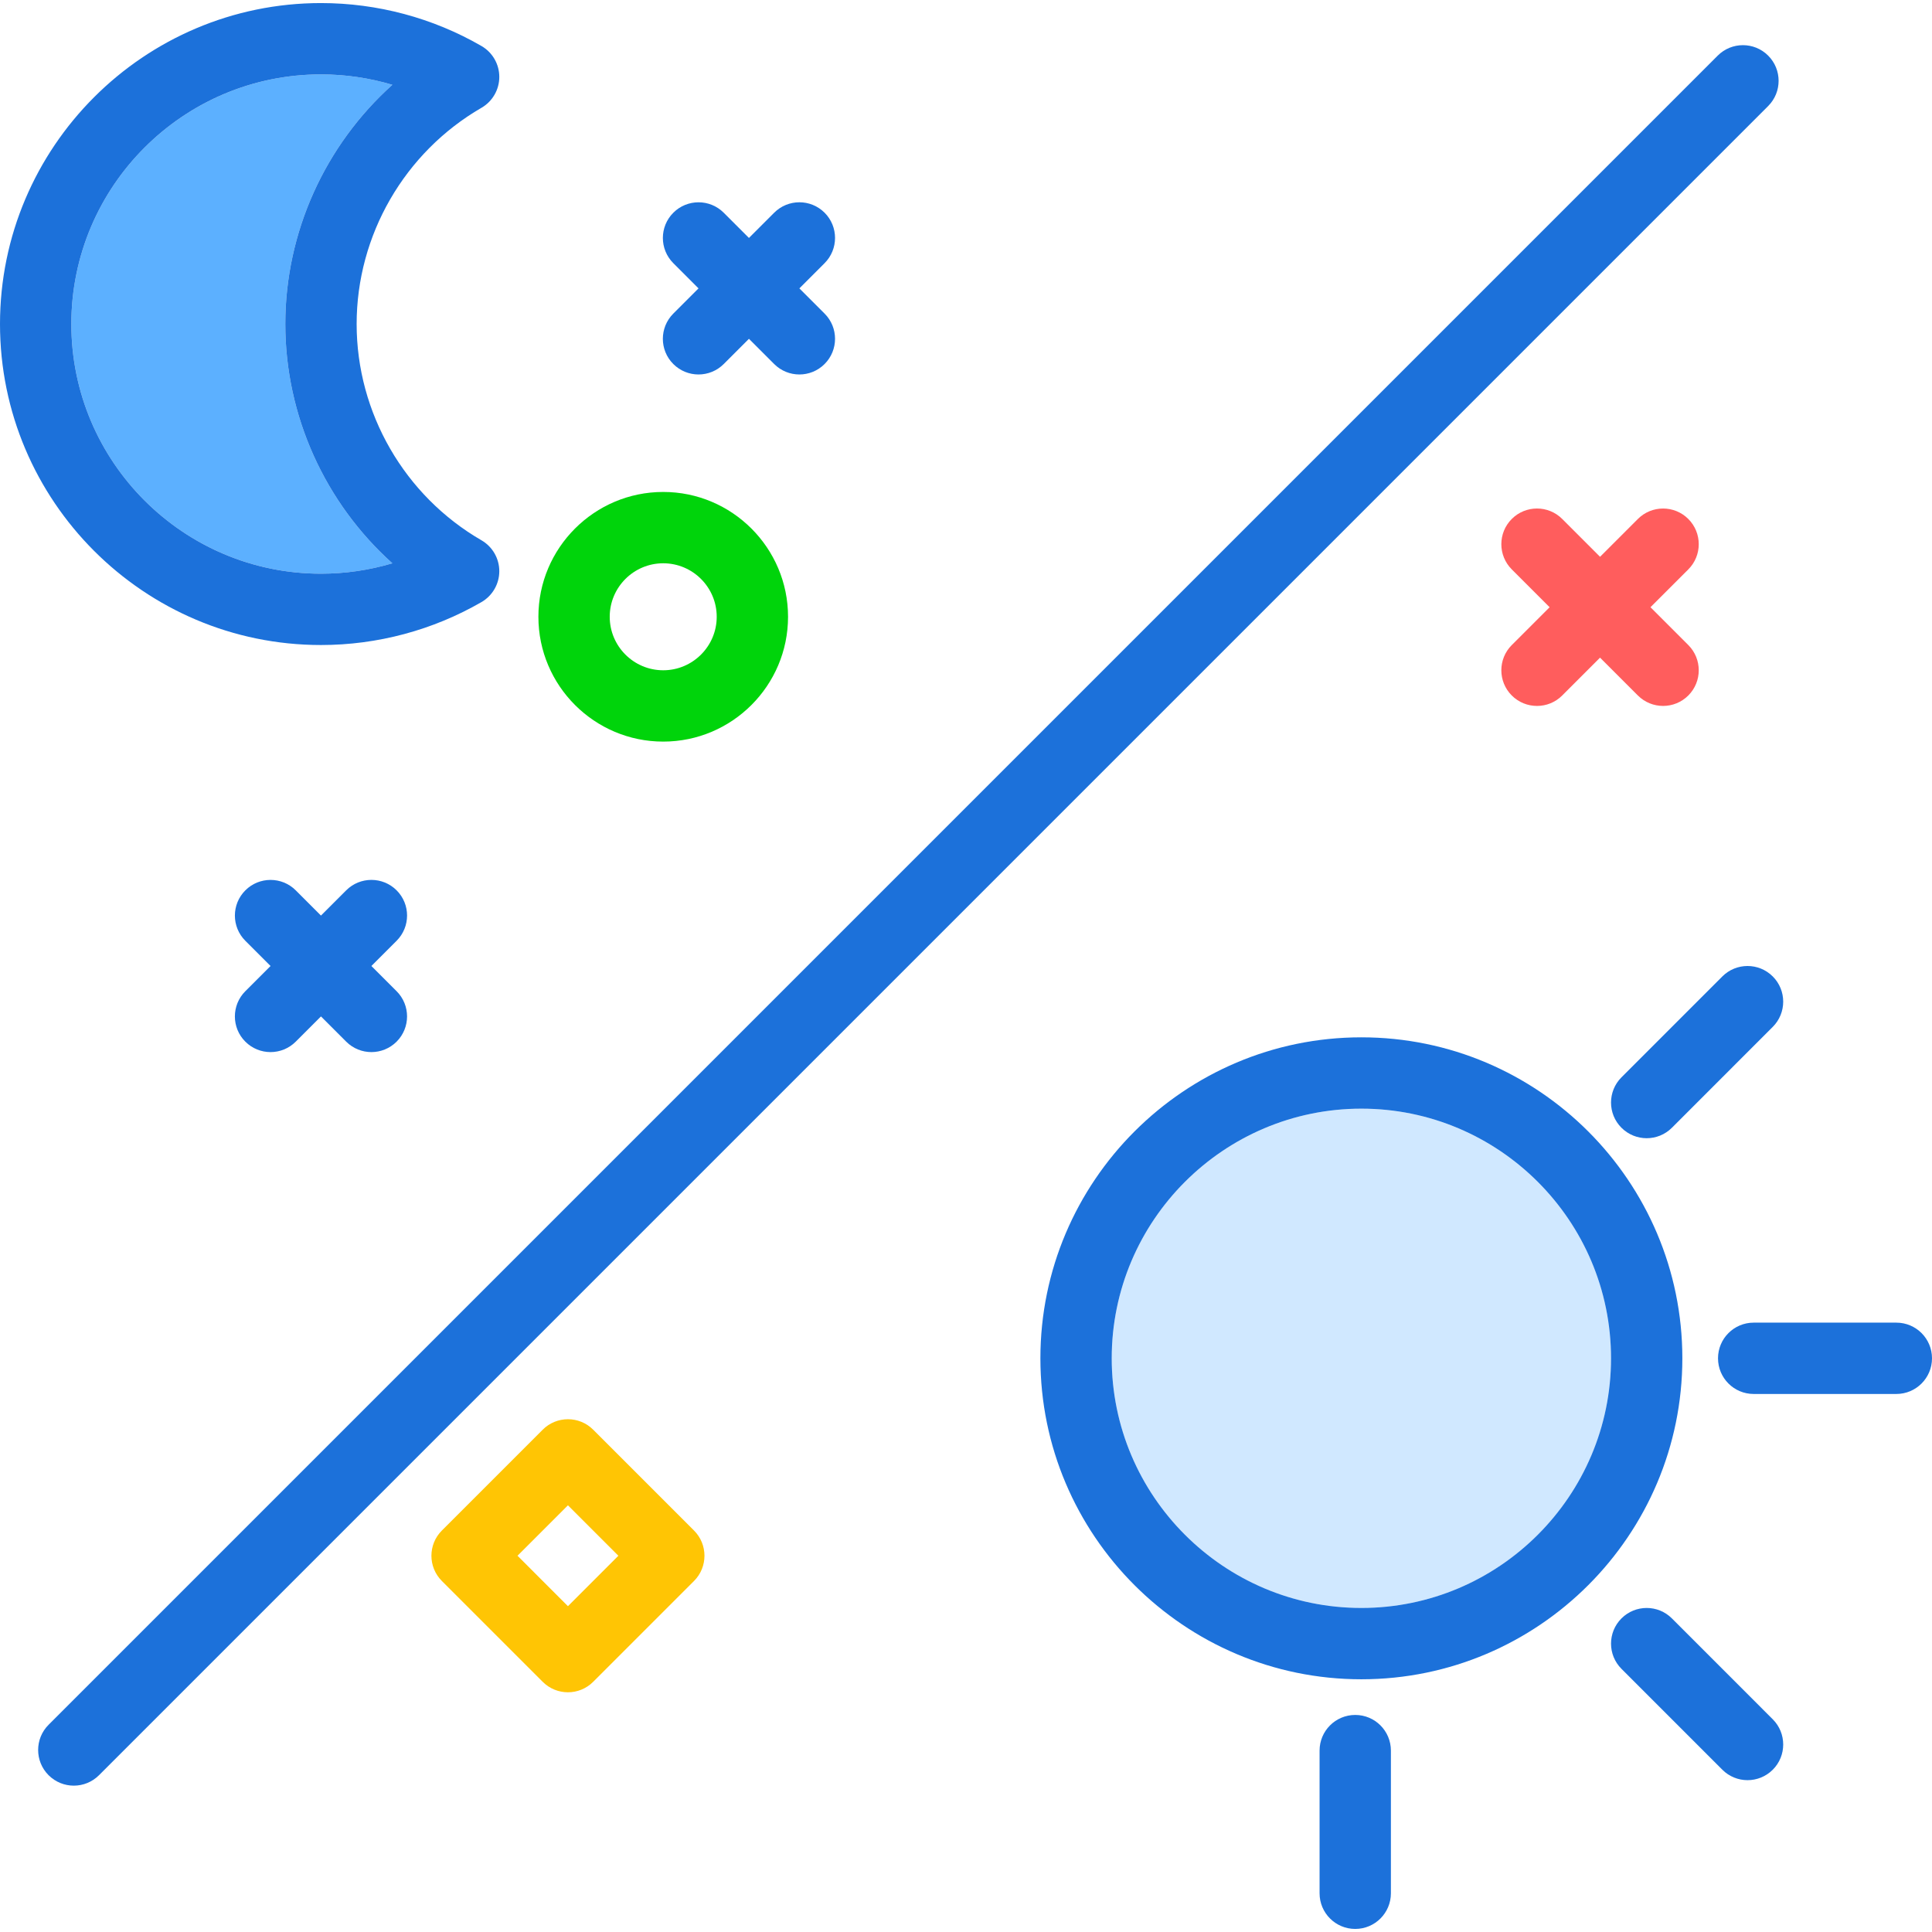 <?xml version="1.0" encoding="UTF-8"?>
<svg xmlns="http://www.w3.org/2000/svg" xmlns:xlink="http://www.w3.org/1999/xlink" id="daynight" viewBox="0 0 216.688 216" xml:space="preserve" width="512" height="512">
  <g>	<path fill="#D0E8FF" d="M152.688,124c-15.438,0-28,12.56-28,28s12.562,28,28,28c15.438,0,28-12.56,28-28   S168.125,124,152.688,124z"></path>	<path fill="#5CB0FF" d="M36,64c2.723,0,5.422-0.397,8.008-1.166C36.473,56.072,32,46.316,32,36   s4.473-20.072,12.008-26.834C41.422,8.396,38.723,8,36,8C20.562,8,8,20.561,8,36S20.562,64,36,64z"></path>	<path fill="#1C71DA" d="M152.688,116c-19.852,0-36,16.15-36,36s16.148,36,36,36s36-16.15,36-36S172.539,116,152.688,116z    M152.688,180c-15.438,0-28-12.56-28-28s12.562-28,28-28c15.438,0,28,12.56,28,28S168.125,180,152.688,180z"></path>	<path fill="#1C71DA" d="M212.688,148h-16c-2.211,0-4,1.791-4,4s1.789,4,4,4h16c2.211,0,4-1.791,4-4S214.898,148,212.688,148z   "></path>	<path fill="#1C71DA" d="M152,192c-2.211,0-4,1.791-4,4v16c0,2.209,1.789,4,4,4s4-1.791,4-4v-16C156,193.791,154.211,192,152,192   z"></path>	<path fill="#1C71DA" d="M187.516,181.172c-1.562-1.562-4.094-1.562-5.656,0c-1.562,1.56-1.562,4.094,0,5.656   l11.312,11.315c0.781,0.781,1.805,1.172,2.828,1.172s2.047-0.391,2.828-1.172c1.562-1.56,1.562-4.094,0-5.656   L187.516,181.172z"></path>	<path fill="#1C71DA" d="M193.172,109.172l-11.312,11.315c-1.562,1.562-1.562,4.096,0,5.656   c0.781,0.781,1.805,1.172,2.828,1.172s2.047-0.391,2.828-1.172l11.312-11.315c1.562-1.562,1.562-4.096,0-5.656   C197.266,107.609,194.734,107.609,193.172,109.172z"></path>	<path fill="#1C71DA" d="M36,72c6.328,0,12.551-1.666,18.004-4.818C55.238,66.467,56,65.147,56,63.719   s-0.762-2.748-1.996-3.463C45.367,55.26,40,45.967,40,36s5.367-19.26,14.004-24.256   C55.238,11.029,56,9.709,56,8.281s-0.762-2.748-1.996-3.463C48.551,1.666,42.328,0,36,0C16.148,0,0,16.15,0,36   S16.148,72,36,72z M36,8c2.723,0,5.422,0.397,8.008,1.166C36.473,15.928,32,25.684,32,36s4.473,20.072,12.008,26.834   C41.422,63.603,38.723,64,36,64C20.562,64,8,51.44,8,36S20.562,8,36,8z"></path>	<path fill="#1C71DA" d="M44.484,99.514c-1.562-1.562-4.094-1.562-5.656,0l-2.829,2.829l-2.827-2.827   c-1.562-1.562-4.094-1.562-5.656,0s-1.562,4.094,0,5.656L30.343,108l-2.828,2.828   c-1.562,1.562-1.562,4.096,0,5.656c0.781,0.781,1.805,1.172,2.828,1.172s2.047-0.391,2.828-1.172l2.828-2.828   l2.828,2.828c0.781,0.781,1.805,1.172,2.828,1.172s2.047-0.391,2.828-1.172c1.562-1.562,1.562-4.094,0-5.656   l-2.829-2.829l2.829-2.829C46.047,103.607,46.047,101.074,44.484,99.514z"></path>	<path fill="#1C71DA" d="M75.516,40.484c0.781,0.781,1.805,1.172,2.828,1.172s2.047-0.391,2.828-1.172l2.828-2.828   l2.828,2.828c0.781,0.781,1.805,1.172,2.828,1.172s2.047-0.391,2.828-1.172c1.562-1.562,1.562-4.094,0-5.656   l-2.829-2.829l2.829-2.829c1.562-1.562,1.562-4.096,0-5.656c-1.562-1.562-4.094-1.562-5.656,0l-2.829,2.829   l-2.827-2.827c-1.562-1.562-4.094-1.562-5.656,0s-1.562,4.094,0,5.656L78.344,32l-2.828,2.828   C73.953,36.391,73.953,38.924,75.516,40.484z"></path>	<path fill="#1C71DA" d="M198.312,5.893c-1.563-1.562-4.094-1.562-5.656,0L5.449,193.102   c-1.562,1.562-1.562,4.094,0,5.656c0.781,0.781,1.805,1.172,2.828,1.172s2.047-0.391,2.828-1.172l187.207-187.209   C199.875,9.986,199.875,7.455,198.312,5.893z"></path></g>
  <path fill="#FF5D5D" d="M172.385,78.832c-1.023,0-2.047-0.391-2.828-1.171c-1.562-1.562-1.562-4.095,0-5.657  l14.143-14.142c1.56-1.562,4.094-1.562,5.656,0c1.562,1.562,1.562,4.095,0,5.657l-14.143,14.142  C174.433,78.442,173.409,78.832,172.385,78.832z"></path>
  <path fill="#FF5D5D" d="M186.528,78.831c-1.023,0-2.048-0.391-2.828-1.171l-14.143-14.143  c-1.562-1.562-1.562-4.095,0-5.657c1.56-1.562,4.096-1.562,5.656,0l14.143,14.143  c1.562,1.562,1.562,4.095,0,5.657C188.576,78.44,187.551,78.831,186.528,78.831z"></path>
  <path fill="#00D40B" d="M74.385,82.832c-7.72,0-14-6.28-14-14s6.28-14,14-14s14,6.28,14,14  S82.105,82.832,74.385,82.832z M74.385,62.832c-3.309,0-6,2.691-6,6s2.691,6,6,6s6-2.691,6-6  S77.694,62.832,74.385,62.832z"></path>
  <path fill="#FFC504" d="M63.699,189.458c-1.023,0-2.048-0.391-2.828-1.171l-11.313-11.313  c-1.562-1.562-1.562-4.095,0-5.657l11.313-11.313c1.56-1.562,4.096-1.562,5.656,0l11.313,11.313  c1.562,1.562,1.562,4.095,0,5.657L66.527,188.286C65.747,189.067,64.722,189.458,63.699,189.458z M58.043,174.144  l5.656,5.657l5.656-5.657l-5.656-5.657L58.043,174.144z"></path>
</svg>
